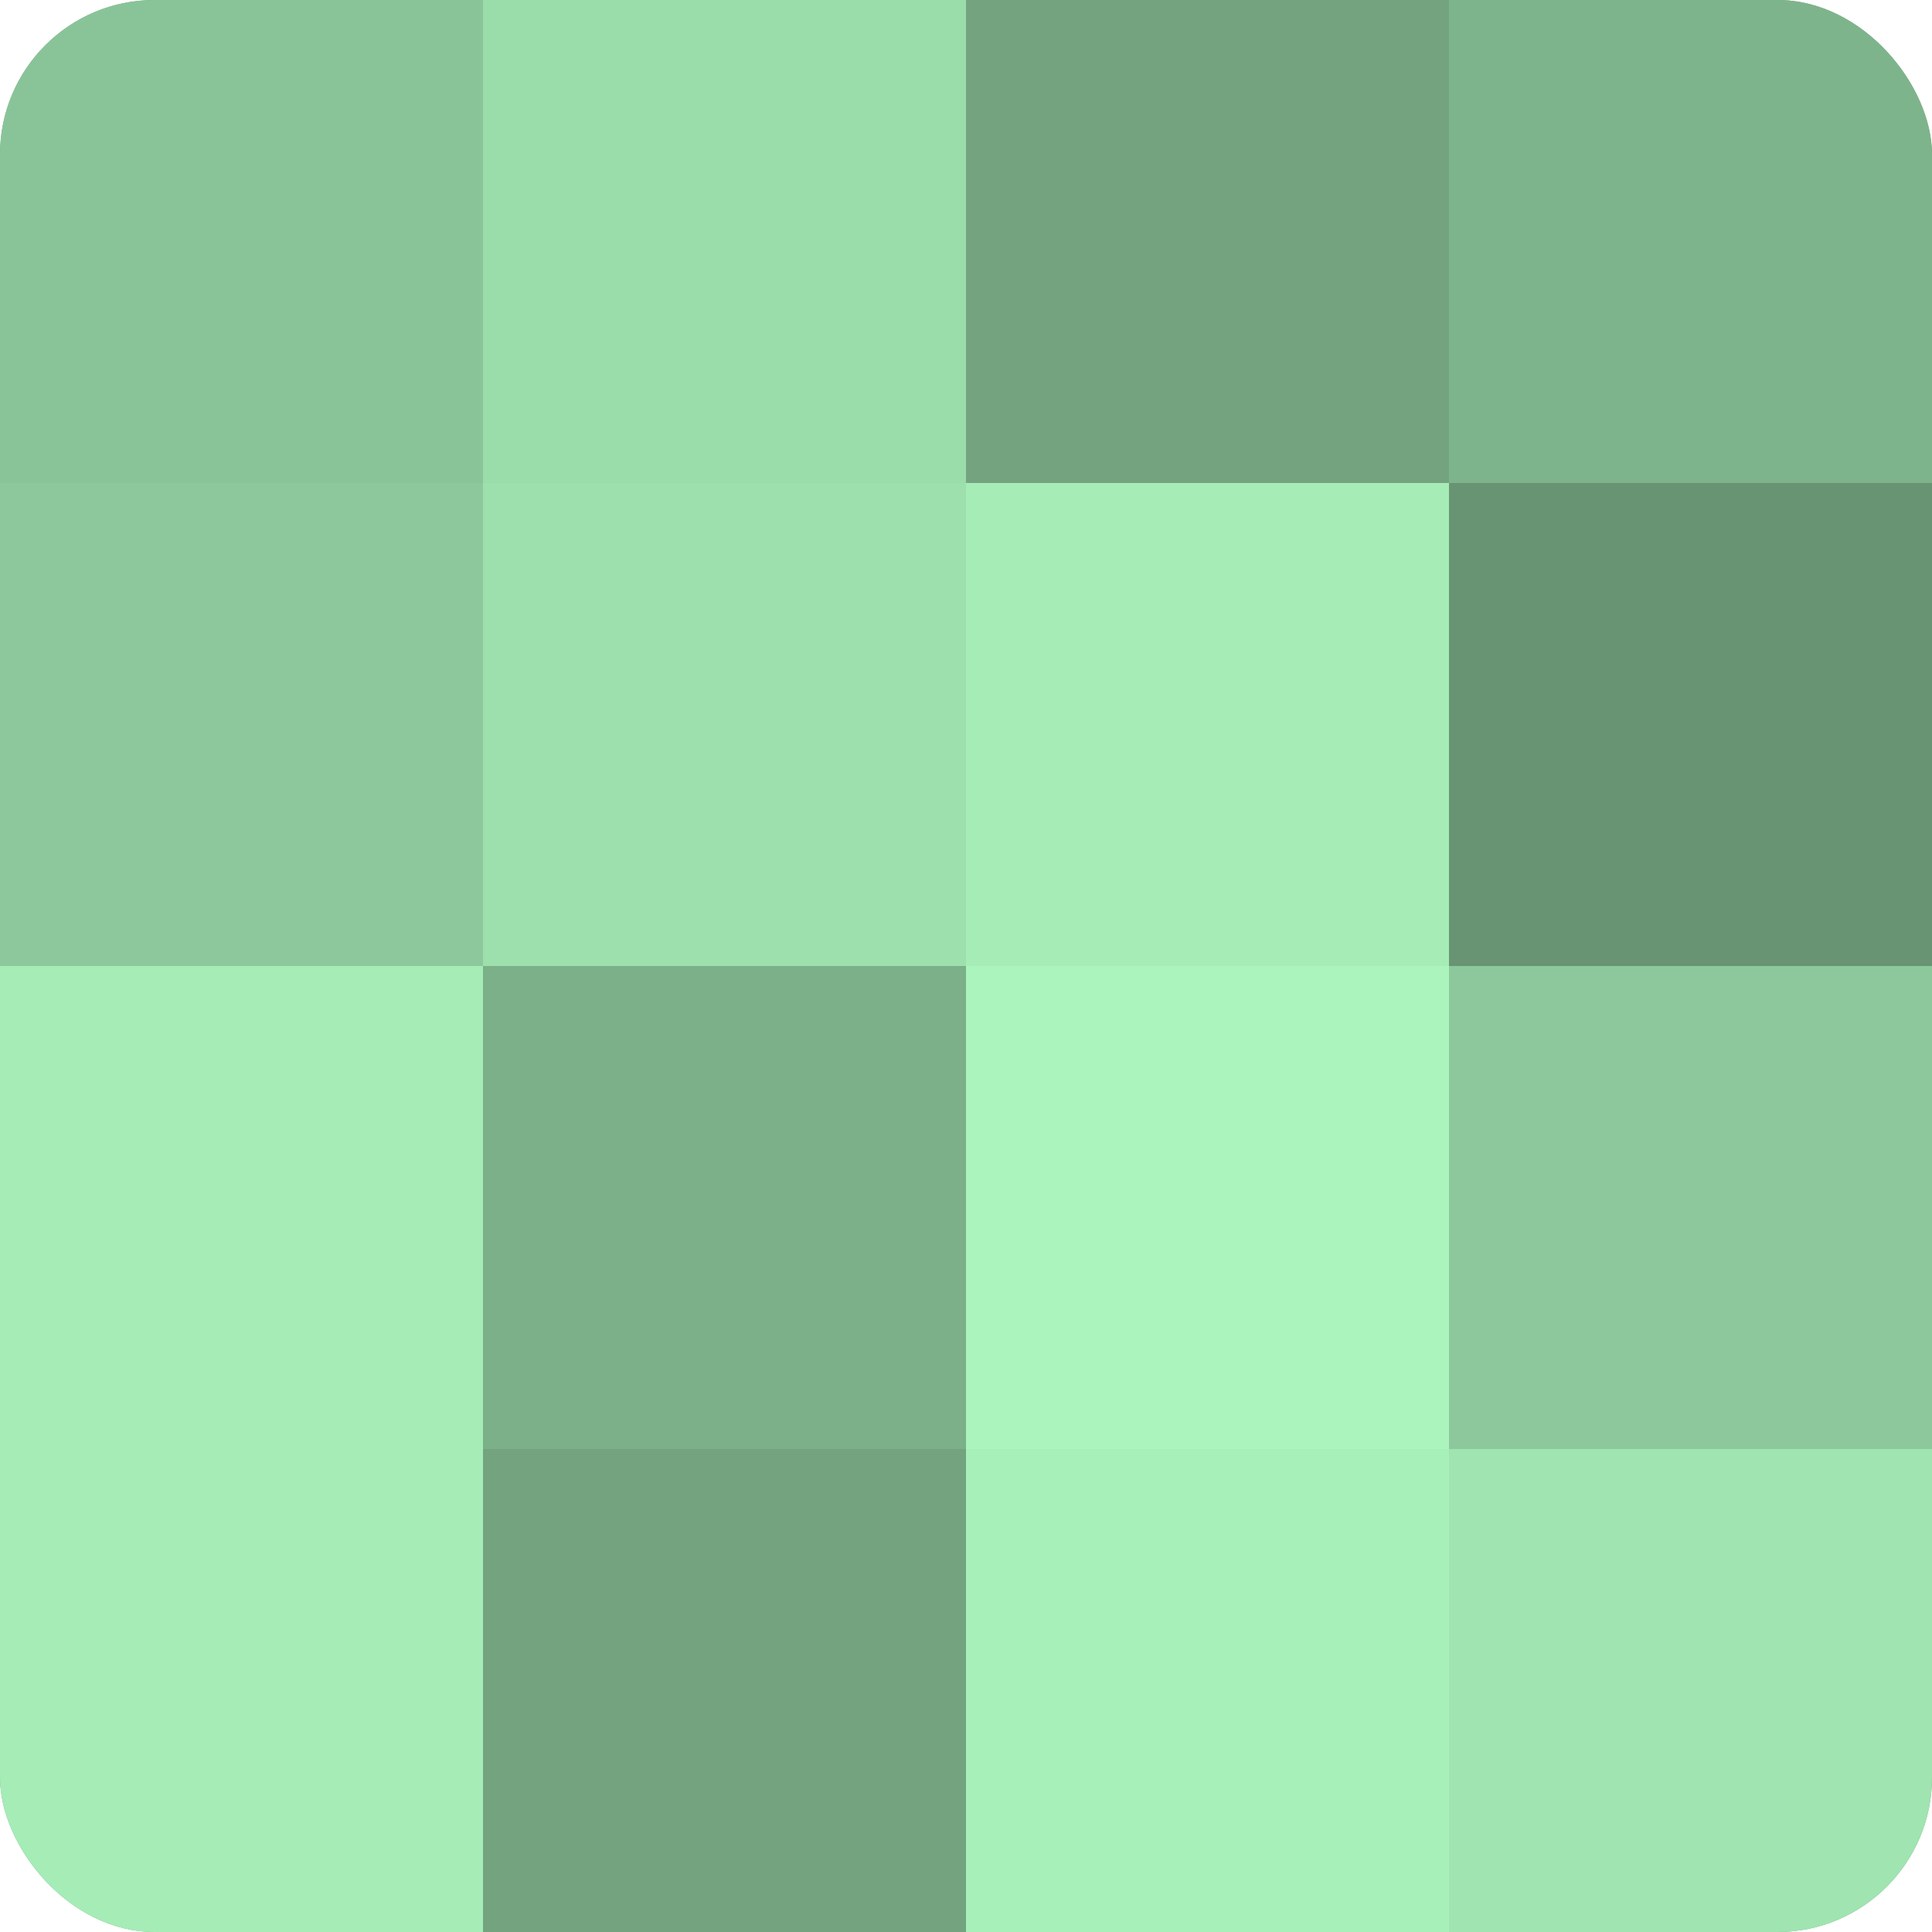<?xml version="1.0" encoding="UTF-8"?>
<svg xmlns="http://www.w3.org/2000/svg" width="60" height="60" viewBox="0 0 100 100" preserveAspectRatio="xMidYMid meet"><defs><clipPath id="c" width="100" height="100"><rect width="100" height="100" rx="8" ry="8"/></clipPath></defs><g clip-path="url(#c)"><rect width="100" height="100" fill="#70a07c"/><rect width="25" height="25" fill="#89c498"/><rect y="25" width="25" height="25" fill="#8cc89b"/><rect y="50" width="25" height="25" fill="#a5ecb7"/><rect y="75" width="25" height="25" fill="#a5ecb7"/><rect x="25" width="25" height="25" fill="#9adcaa"/><rect x="25" y="25" width="25" height="25" fill="#9de0ad"/><rect x="25" y="50" width="25" height="25" fill="#7bb088"/><rect x="25" y="75" width="25" height="25" fill="#73a47f"/><rect x="50" width="25" height="25" fill="#73a47f"/><rect x="50" y="25" width="25" height="25" fill="#a5ecb7"/><rect x="50" y="50" width="25" height="25" fill="#abf4bd"/><rect x="50" y="75" width="25" height="25" fill="#a8f0ba"/><rect x="75" width="25" height="25" fill="#7eb48b"/><rect x="75" y="25" width="25" height="25" fill="#689473"/><rect x="75" y="50" width="25" height="25" fill="#8cc89b"/><rect x="75" y="75" width="25" height="25" fill="#9fe4b1"/></g></svg>
